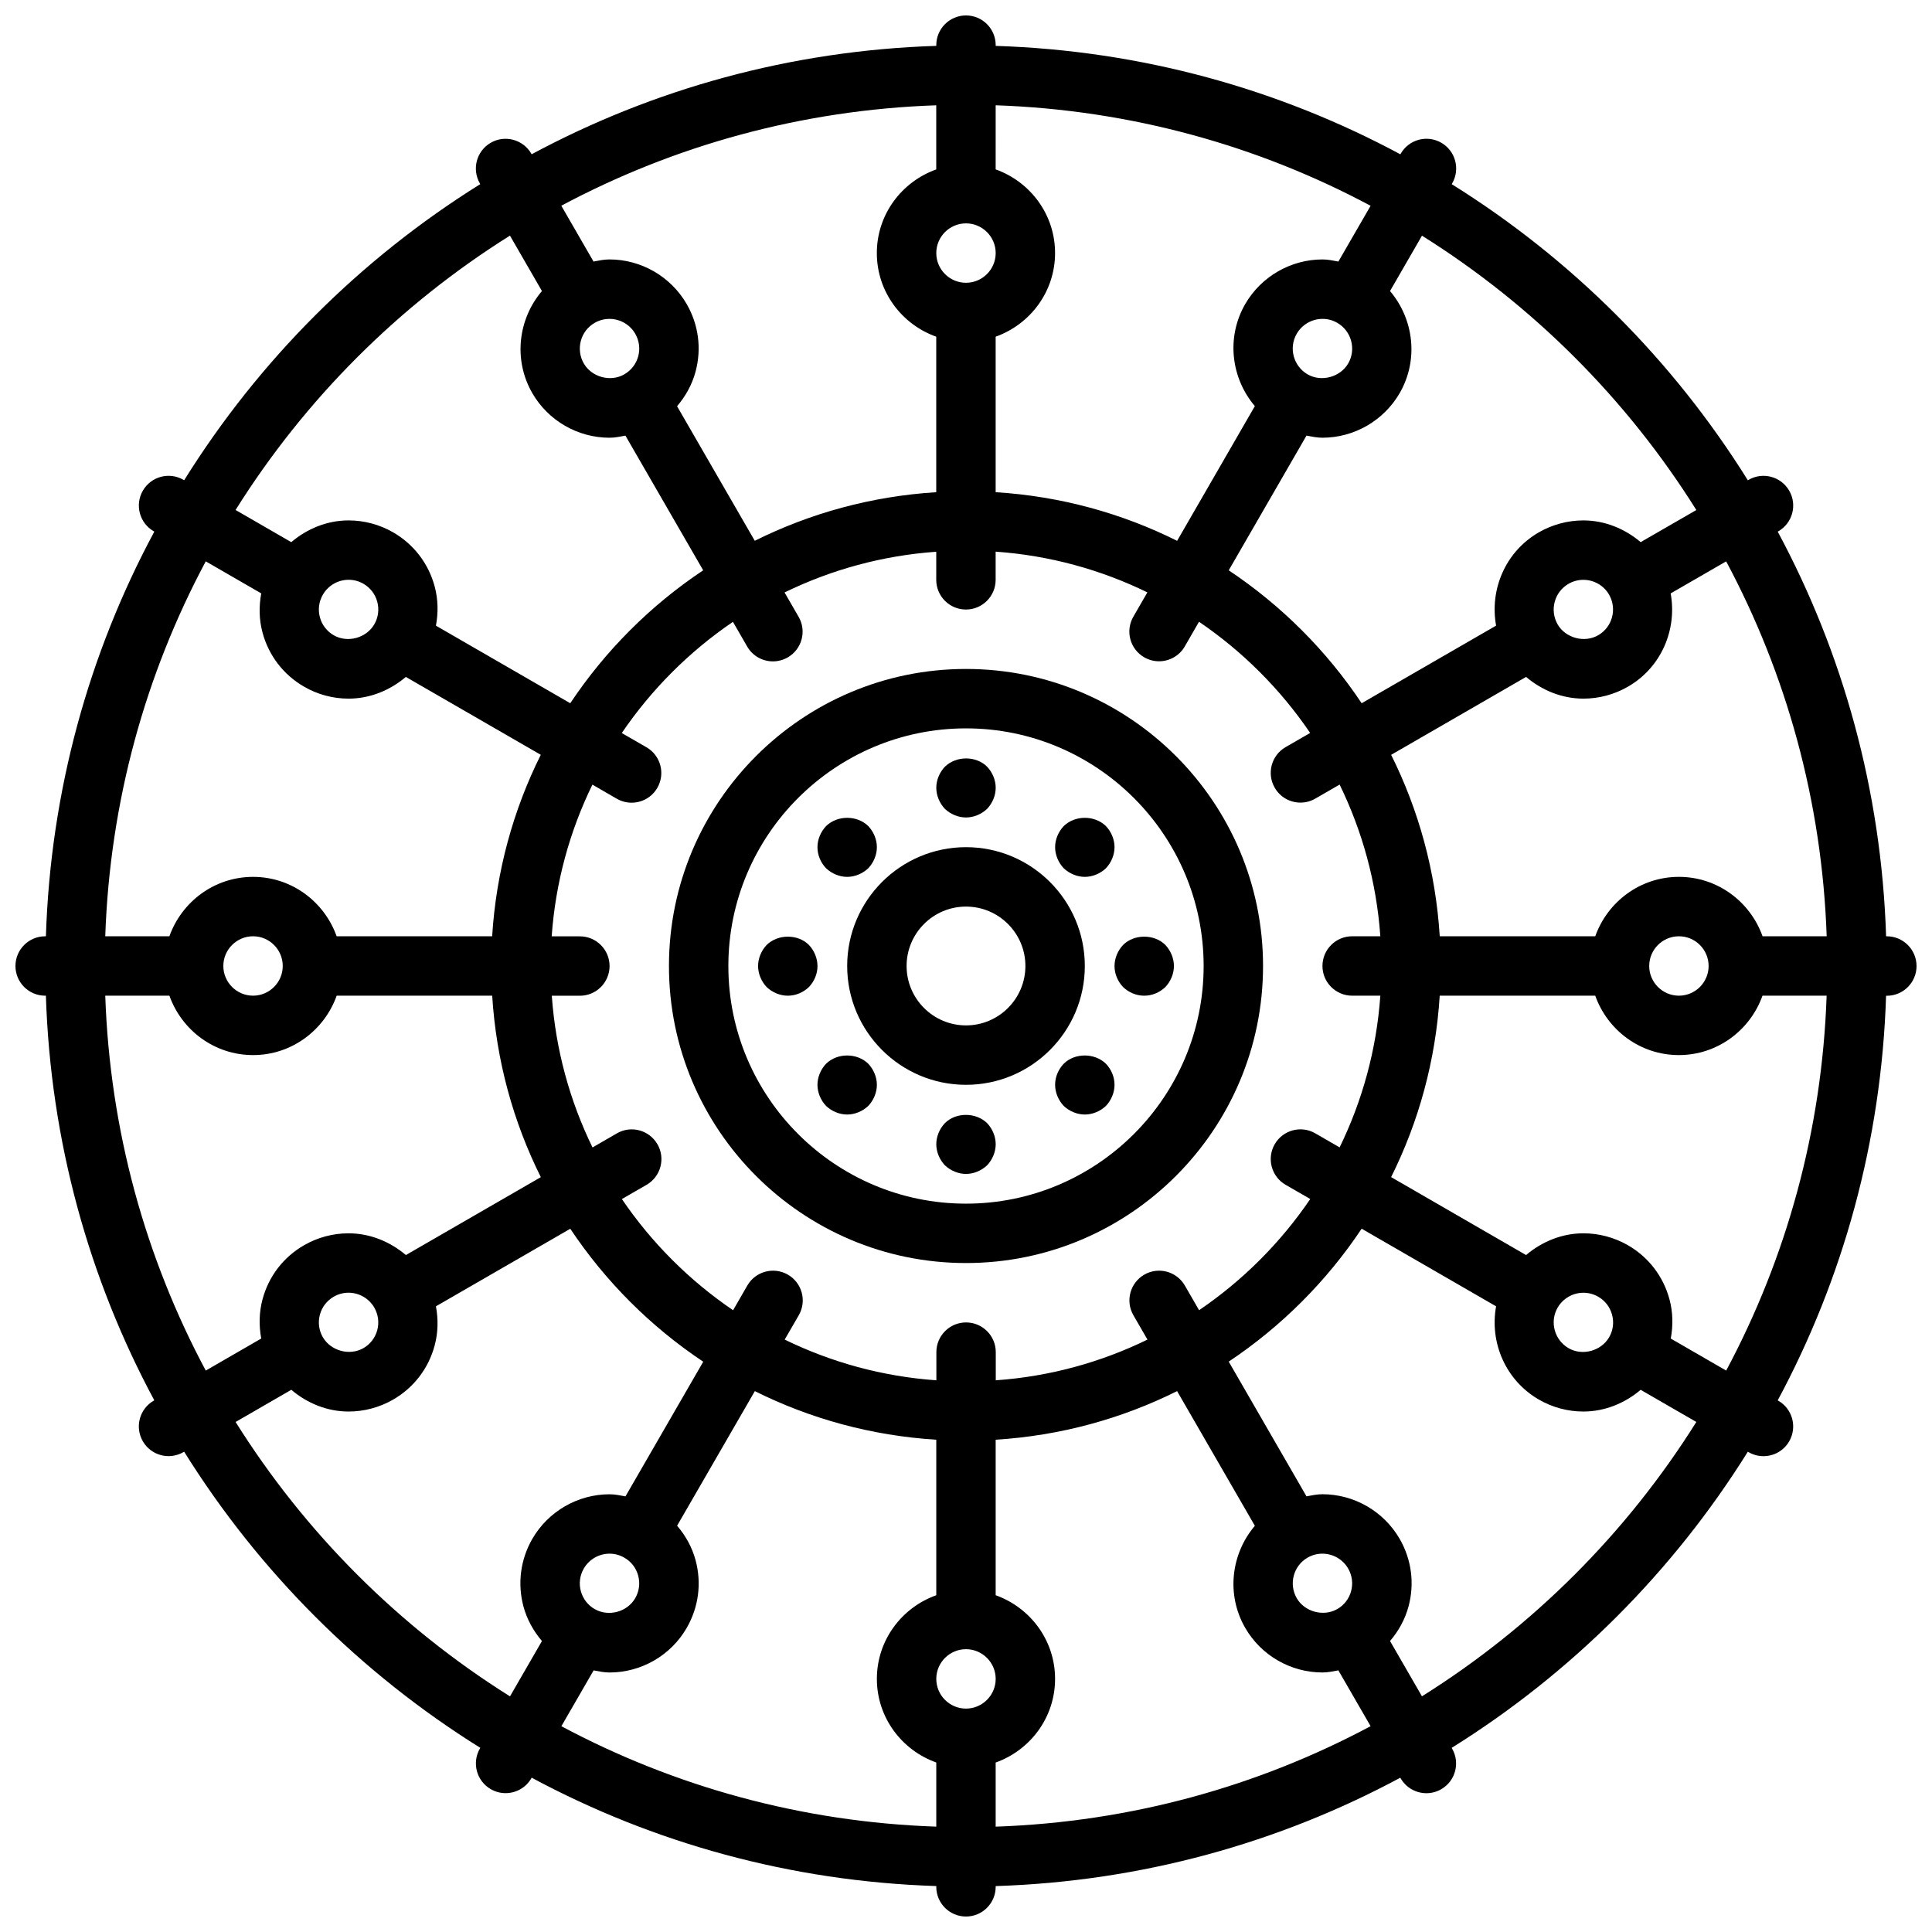 <?xml version="1.0" encoding="UTF-8"?>
<!-- Uploaded to: ICON Repo, www.svgrepo.com, Generator: ICON Repo Mixer Tools -->
<svg width="800px" height="800px" version="1.1" viewBox="144 144 512 512" xmlns="http://www.w3.org/2000/svg">
 <defs>
  <clipPath id="a">
   <path d="m148.09 148.09h503.81v503.81h-503.81z"/>
  </clipPath>
 </defs>
 <path d="m400 321.28c-43.406 0-78.719 35.312-78.719 78.719s35.312 78.719 78.719 78.719 78.719-35.312 78.719-78.719c0-43.402-35.312-78.719-78.719-78.719zm0 141.7c-34.723 0-62.977-28.254-62.977-62.977s28.254-62.977 62.977-62.977 62.977 28.254 62.977 62.977-28.254 62.977-62.977 62.977z"/>
 <g clip-path="url(#a)">
  <path d="m644.03 392.12h-0.195c-1.234-38.668-11.461-75.098-28.719-107.23l0.164-0.094c3.769-2.172 5.055-6.992 2.883-10.754-2.18-3.769-7-5.062-10.754-2.883l-0.211 0.125c-19.805-31.773-46.703-58.672-78.477-78.477l0.125-0.219c2.172-3.762 0.883-8.582-2.883-10.754-3.777-2.18-8.582-0.883-10.754 2.883l-0.102 0.172c-32.133-17.266-68.562-27.492-107.24-28.727v-0.199c0-4.344-3.527-7.871-7.871-7.871s-7.871 3.527-7.871 7.871v0.195c-38.668 1.234-75.098 11.461-107.23 28.719l-0.094-0.164c-2.184-3.754-7-5.047-10.754-2.875-3.769 2.172-5.055 6.992-2.883 10.754l0.117 0.203c-31.773 19.812-58.672 46.703-78.477 78.477l-0.195-0.117c-3.777-2.18-8.582-0.883-10.754 2.883-2.172 3.769-0.883 8.582 2.883 10.754l0.156 0.094c-17.27 32.141-27.496 68.574-28.73 107.24h-0.199c-4.344 0-7.871 3.527-7.871 7.871s3.527 7.871 7.871 7.871h0.195c1.234 38.668 11.461 75.098 28.727 107.23l-0.156 0.094c-3.762 2.176-5.055 6.984-2.883 10.754 1.465 2.527 4.102 3.938 6.824 3.938 1.332 0 2.691-0.34 3.93-1.055l0.195-0.117c19.812 31.773 46.711 58.672 78.492 78.484l-0.117 0.195c-2.172 3.769-0.883 8.582 2.883 10.754 1.242 0.715 2.59 1.055 3.93 1.055 2.723 0 5.367-1.41 6.824-3.938l0.086-0.156c32.133 17.262 68.559 27.48 107.23 28.719l-0.004 0.203c0 4.344 3.527 7.871 7.871 7.871s7.871-3.527 7.871-7.871v-0.195c38.668-1.234 75.098-11.461 107.23-28.719l0.094 0.164c1.465 2.527 4.102 3.938 6.824 3.938 1.332 0 2.691-0.34 3.93-1.055 3.769-2.172 5.055-6.992 2.883-10.754l-0.117-0.203c31.773-19.812 58.672-46.711 78.484-78.484l0.211 0.125c1.242 0.715 2.598 1.055 3.93 1.055 2.723 0 5.367-1.41 6.824-3.938 2.172-3.769 0.883-8.582-2.883-10.754l-0.164-0.094c17.262-32.133 27.488-68.566 28.719-107.23l0.203 0.004c4.344 0 7.871-3.527 7.871-7.871 0-4.348-3.527-7.891-7.871-7.891zm-15.941 0h-16.996c-3.258-9.148-11.918-15.742-22.168-15.742s-18.902 6.598-22.168 15.742h-41.211c-1.07-17.191-5.574-33.434-12.879-48.082l35.762-20.648c4.211 3.566 9.523 5.754 15.191 5.754 4.125 0 8.211-1.094 11.801-3.164 8.871-5.117 13.066-15.16 11.32-24.719l14.711-8.492c15.938 29.812 25.41 63.551 26.637 99.352zm-31.289 7.875c0 4.336-3.535 7.871-7.871 7.871-4.336 0-7.871-3.535-7.871-7.871s3.535-7.871 7.871-7.871c4.336-0.004 7.871 3.531 7.871 7.871zm-94.465 7.871h7.469c-1.016 14.336-4.785 27.891-10.793 40.203l-6.445-3.723c-3.762-2.18-8.582-0.883-10.754 2.883-2.172 3.762-0.883 8.582 2.883 10.754l6.535 3.769c-7.871 11.586-17.887 21.602-29.465 29.465l-3.769-6.535c-2.18-3.762-6.992-5.062-10.754-2.883-3.769 2.172-5.055 6.992-2.883 10.754l3.731 6.453c-12.312 6.008-25.867 9.777-40.203 10.793v-7.469c0-4.344-3.527-7.871-7.871-7.871s-7.871 3.527-7.871 7.871v7.469c-14.336-1.016-27.891-4.785-40.195-10.793l3.731-6.453c2.172-3.762 0.883-8.582-2.883-10.754-3.769-2.172-8.582-0.883-10.754 2.883l-3.769 6.543c-11.586-7.871-21.602-17.879-29.473-29.465l6.543-3.769c3.762-2.172 5.055-6.992 2.883-10.754-2.18-3.762-6.984-5.07-10.754-2.883l-6.453 3.731c-6.008-12.312-9.777-25.867-10.793-40.203h7.438c4.344 0 7.871-3.527 7.871-7.871s-3.527-7.871-7.871-7.871h-7.469c1.016-14.336 4.785-27.898 10.793-40.203l6.453 3.731c1.242 0.715 2.598 1.055 3.93 1.055 2.723 0 5.367-1.41 6.824-3.938 2.172-3.769 0.883-8.582-2.883-10.754l-6.543-3.769c7.871-11.578 17.879-21.594 29.465-29.465l3.769 6.535c1.457 2.527 4.102 3.938 6.824 3.938 1.332 0 2.691-0.34 3.93-1.055 3.769-2.172 5.055-6.992 2.883-10.754l-3.731-6.453c12.312-6.008 25.867-9.777 40.203-10.793l-0.004 7.445c0 4.344 3.527 7.871 7.871 7.871s7.871-3.527 7.871-7.871v-7.469c14.344 1.016 27.898 4.785 40.211 10.793l-3.723 6.453c-2.172 3.769-0.883 8.582 2.883 10.754 1.242 0.715 2.598 1.055 3.93 1.055 2.723 0 5.367-1.41 6.824-3.938l3.769-6.535c11.578 7.871 21.594 17.879 29.457 29.465l-6.535 3.769c-3.746 2.176-5.027 6.992-2.856 10.754 1.457 2.527 4.102 3.938 6.824 3.938 1.332 0 2.691-0.34 3.93-1.055l6.445-3.723c6.008 12.312 9.777 25.867 10.793 40.203l-7.469-0.004c-4.344 0-7.871 3.527-7.871 7.871-0.004 4.348 3.523 7.875 7.871 7.875zm-102.34 188.93c-4.336 0-7.871-3.535-7.871-7.871 0-4.336 3.535-7.871 7.871-7.871s7.871 3.535 7.871 7.871c0 4.336-3.535 7.871-7.871 7.871zm0-393.6c4.336 0 7.871 3.535 7.871 7.871 0 4.336-3.535 7.871-7.871 7.871s-7.871-3.535-7.871-7.871c-0.004-4.336 3.531-7.871 7.871-7.871zm159.68 95.52c1.203-0.695 2.559-1.055 3.926-1.055 2.809 0 5.422 1.504 6.824 3.93v0.008c2.156 3.762 0.875 8.582-2.891 10.746-3.66 2.117-8.66 0.73-10.754-2.875l0.004-0.004c-2.156-3.762-0.867-8.578 2.891-10.75zm33.871-19.555-14.754 8.508c-4.207-3.566-9.523-5.754-15.191-5.754-4.125 0-8.203 1.094-11.801 3.164-8.871 5.117-13.066 15.16-11.32 24.719l-35.629 20.57c-9.289-13.949-21.277-25.93-35.227-35.227l20.609-35.699c1.395 0.262 2.785 0.559 4.211 0.559 8.406 0 16.246-4.519 20.477-11.809 5.109-8.863 3.731-19.656-2.551-27.062l8.469-14.672c29.387 18.41 54.297 43.316 72.707 72.703zm-95.148-49.602c3.762 2.172 5.055 7.008 2.891 10.754-2.109 3.637-7.117 5-10.77 2.891-3.754-2.172-5.047-7-2.883-10.746 1.41-2.434 4.031-3.953 6.848-3.953 1.387 0 2.711 0.352 3.914 1.055zm8.824-31.023-8.535 14.777c-1.395-0.262-2.785-0.559-4.211-0.559-8.406 0-16.254 4.527-20.477 11.816-5.117 8.871-3.731 19.664 2.551 27.055l-20.602 35.699c-14.656-7.312-30.898-11.816-48.09-12.887v-41.211c9.148-3.266 15.742-11.918 15.742-22.168s-6.598-18.902-15.742-22.168l0.004-16.988c35.809 1.227 69.547 10.699 99.359 26.633zm-115.11-26.633v16.996c-9.145 3.266-15.742 11.918-15.742 22.168s6.598 18.902 15.742 22.16v41.211c-17.191 1.07-33.434 5.574-48.09 12.879l-20.594-35.668c2.258-2.637 3.977-5.715 4.902-9.164 1.637-6.094 0.797-12.461-2.363-17.926-4.211-7.281-12.051-11.809-20.469-11.809-1.426 0-2.816 0.301-4.211 0.559l-8.535-14.793c29.82-15.914 63.559-25.387 99.359-26.613zm-82.656 71.297-0.008 0.008c-3.691 2.109-8.652 0.73-10.738-2.891-2.164-3.762-0.883-8.59 2.875-10.754 1.195-0.691 2.559-1.055 3.93-1.055 2.809 0 5.422 1.504 6.832 3.945 1.047 1.82 1.332 3.938 0.789 5.969-0.555 2.023-1.852 3.715-3.68 4.777zm-30.312-36.754 8.477 14.68c-6.281 7.391-7.668 18.184-2.551 27.062 4.203 7.289 12.043 11.816 20.469 11.816 1.426 0 2.809-0.301 4.203-0.559l20.609 35.691c-13.949 9.297-25.93 21.277-35.227 35.227l-35.598-20.555c0.637-3.418 0.59-6.934-0.332-10.391-1.637-6.094-5.551-11.195-11.012-14.344-3.59-2.066-7.668-3.16-11.793-3.16-5.676 0-10.988 2.188-15.199 5.762l-14.762-8.527c18.422-29.391 43.328-54.289 72.715-72.703zm-49.586 95.148c0.008 0 0.008 0 0 0 0.008 0 0.008-0.008 0.008-0.008 1.402-2.426 4.016-3.938 6.824-3.938 1.387 0 2.707 0.355 3.922 1.055 1.82 1.055 3.125 2.746 3.668 4.777 0.543 2.031 0.27 4.156-0.797 5.984-2.094 3.613-7.062 5-10.746 2.883-1.82-1.055-3.133-2.754-3.668-4.785-0.543-2.023-0.258-4.141 0.789-5.969zm-31.031-8.832 14.703 8.492c-0.629 3.418-0.59 6.934 0.34 10.383 1.637 6.094 5.543 11.18 11.004 14.336 3.582 2.078 7.66 3.172 11.785 3.172 5.676 0 10.988-2.188 15.191-5.754l35.762 20.641c-7.312 14.656-11.816 30.898-12.887 48.09h-41.211c-3.258-9.145-11.906-15.742-22.156-15.742s-18.902 6.598-22.168 15.742h-16.996c1.227-35.801 10.699-69.539 26.633-99.359zm20.402 107.23c0 4.336-3.535 7.871-7.871 7.871-4.336 0-7.871-3.535-7.871-7.871s3.535-7.871 7.871-7.871c4.336-0.004 7.871 3.531 7.871 7.871zm-47.035 7.871h16.996c3.266 9.148 11.918 15.742 22.168 15.742s18.902-6.598 22.168-15.742h41.211c1.07 17.191 5.574 33.434 12.887 48.09l-35.762 20.648c-4.223-3.574-9.527-5.762-15.203-5.762-4.125 0-8.203 1.094-11.793 3.164-5.465 3.148-9.367 8.242-10.996 14.336-0.93 3.457-0.969 6.977-0.34 10.383l-14.703 8.492c-15.934-29.812-25.406-63.551-26.633-99.352zm72.086 88.629c-0.543 2.031-1.852 3.731-3.668 4.777-3.66 2.102-8.66 0.73-10.746-2.883h-0.008c-1.047-1.82-1.332-3.938-0.789-5.969s1.852-3.731 3.668-4.777c1.199-0.695 2.551-1.059 3.922-1.059 2.801 0 5.422 1.504 6.824 3.938 1.055 1.824 1.332 3.941 0.797 5.973zm-37.543 24.344 14.762-8.527c4.211 3.574 9.516 5.762 15.191 5.762 4.125 0 8.203-1.094 11.793-3.164 5.465-3.148 9.367-8.242 11.004-14.336 0.93-3.457 0.969-6.977 0.34-10.383l35.605-20.555c9.297 13.949 21.285 25.938 35.234 35.234l-20.609 35.691c-1.395-0.262-2.785-0.559-4.211-0.559-8.414 0-16.262 4.527-20.469 11.809-3.148 5.465-3.984 11.824-2.356 17.918 0.93 3.449 2.652 6.527 4.902 9.164l-8.469 14.664c-29.391-18.418-54.305-43.328-72.719-72.719zm106.69 40.734c0.543 2.031 0.27 4.148-0.797 5.977-2.086 3.629-7.047 5-10.73 2.875h-0.008c-1.82-1.047-3.117-2.746-3.668-4.769-0.543-2.031-0.27-4.148 0.789-5.977 1.402-2.426 4.016-3.938 6.824-3.938 1.387 0 2.699 0.355 3.922 1.062 1.828 1.039 3.125 2.738 3.668 4.769zm-20.355 39.891 8.543-14.793c1.395 0.262 2.785 0.559 4.211 0.559 8.422 0 16.262-4.527 20.453-11.809 3.156-5.465 4-11.824 2.363-17.926-0.93-3.449-2.644-6.527-4.902-9.164l20.602-35.668c14.648 7.305 30.891 11.809 48.082 12.879v41.211c-9.148 3.258-15.742 11.918-15.742 22.168s6.598 18.902 15.742 22.16v16.996c-35.809-1.219-69.539-10.691-99.352-26.613zm115.09 26.621v-16.996c9.148-3.258 15.742-11.918 15.742-22.168s-6.598-18.902-15.742-22.168v-41.211c17.191-1.07 33.434-5.574 48.082-12.879l20.609 35.691c-6.281 7.391-7.668 18.191-2.551 27.062 4.203 7.289 12.043 11.809 20.469 11.809 1.426 0 2.809-0.301 4.211-0.559l8.543 14.793c-29.824 15.926-63.562 25.398-99.363 26.625zm86.582-72.344c2.809 0 5.422 1.504 6.832 3.938 1.047 1.82 1.332 3.938 0.789 5.969-0.543 2.023-1.844 3.723-3.66 4.769h-0.008s0 0.008-0.008 0.008c-3.652 2.094-8.66 0.723-10.738-2.883-2.164-3.762-0.883-8.59 2.875-10.754 1.188-0.684 2.551-1.047 3.918-1.047zm26.391 37.801-8.461-14.656c2.258-2.637 3.977-5.715 4.902-9.164 1.637-6.094 0.797-12.461-2.363-17.926-4.211-7.281-12.051-11.809-20.469-11.809-1.426 0-2.816 0.301-4.211 0.559l-20.609-35.699c13.941-9.297 25.93-21.285 35.227-35.227l35.629 20.57c-1.738 9.539 2.457 19.578 11.328 24.711 3.59 2.078 7.668 3.172 11.793 3.172 5.668 0 10.98-2.188 15.191-5.754l14.754 8.516c-18.418 29.387-43.328 54.297-72.711 72.707zm49.602-95.148c-2.109 3.629-7.086 5.008-10.746 2.891-3.754-2.172-5.062-6.992-2.906-10.746h0.008v-0.008c1.41-2.426 4.023-3.938 6.824-3.938 1.387 0 2.707 0.355 3.93 1.055 1.828 1.047 3.125 2.746 3.668 4.777 0.551 2.023 0.27 4.152-0.777 5.969zm31.023 8.824-14.688-8.484c0.629-3.418 0.59-6.934-0.34-10.391-1.637-6.094-5.551-11.188-11.004-14.336-3.602-2.07-7.68-3.164-11.805-3.164-5.668 0-10.98 2.188-15.199 5.762l-35.762-20.656c7.305-14.648 11.809-30.891 12.879-48.082h41.211c3.258 9.148 11.918 15.742 22.16 15.742s18.902-6.598 22.168-15.742h16.996c-1.223 35.801-10.695 69.539-26.617 99.352z"/>
 </g>
 <path d="m400 360.64c2.047 0 4.094-0.867 5.59-2.281 1.414-1.496 2.281-3.543 2.281-5.59s-0.867-4.094-2.281-5.59c-2.914-2.914-8.188-2.914-11.18 0-1.418 1.496-2.285 3.543-2.285 5.59s0.867 4.094 2.281 5.59c1.5 1.418 3.547 2.281 5.594 2.281z"/>
 <path d="m394.41 441.64c-1.418 1.496-2.285 3.543-2.285 5.59s0.867 4.094 2.281 5.59c1.5 1.418 3.547 2.281 5.594 2.281s4.094-0.867 5.59-2.281c1.414-1.496 2.281-3.543 2.281-5.59s-0.867-4.094-2.281-5.59c-2.992-2.91-8.27-2.91-11.18 0z"/>
 <path d="m358.36 394.41c-2.914-2.914-8.188-2.914-11.18 0-1.414 1.496-2.281 3.543-2.281 5.59s0.867 4.094 2.281 5.59c1.496 1.414 3.543 2.281 5.59 2.281 2.125 0 4.094-0.867 5.59-2.281 1.418-1.496 2.281-3.465 2.281-5.59 0-2.047-0.863-4.094-2.281-5.59z"/>
 <path d="m439.36 400c0 2.125 0.867 4.094 2.281 5.59 1.496 1.414 3.465 2.281 5.59 2.281s4.094-0.867 5.59-2.281c1.418-1.496 2.281-3.543 2.281-5.59s-0.867-4.094-2.281-5.59c-2.914-2.914-8.266-2.914-11.18 0-1.418 1.496-2.281 3.543-2.281 5.59z"/>
 <path d="m368.51 376.38c2.047 0 4.094-0.867 5.59-2.281 1.414-1.496 2.281-3.543 2.281-5.59s-0.867-4.094-2.281-5.59c-2.992-2.914-8.188-2.914-11.18 0-1.418 1.496-2.285 3.543-2.285 5.59 0 2.125 0.867 4.094 2.281 5.59 1.5 1.414 3.547 2.281 5.594 2.281z"/>
 <path d="m425.9 425.9c-1.418 1.496-2.285 3.461-2.285 5.59 0 2.047 0.867 4.094 2.281 5.59 1.5 1.414 3.547 2.281 5.594 2.281s4.094-0.867 5.59-2.281c1.414-1.5 2.281-3.543 2.281-5.59 0-2.125-0.867-4.094-2.281-5.59-2.992-2.914-8.27-2.914-11.18 0z"/>
 <path d="m362.92 425.9c-1.418 1.496-2.285 3.543-2.285 5.59s0.867 4.094 2.281 5.59c1.5 1.414 3.547 2.281 5.594 2.281s4.094-0.867 5.59-2.281c1.414-1.5 2.281-3.543 2.281-5.59s-0.867-4.094-2.281-5.59c-2.992-2.914-8.188-2.914-11.18 0z"/>
 <path d="m431.49 376.38c2.047 0 4.094-0.867 5.59-2.281 1.414-1.496 2.281-3.543 2.281-5.59s-0.867-4.094-2.281-5.59c-2.992-2.914-8.188-2.914-11.18 0-1.418 1.496-2.285 3.543-2.285 5.59s0.867 4.094 2.281 5.59c1.5 1.414 3.547 2.281 5.594 2.281z"/>
 <path d="m400 368.51c-17.367 0-31.488 14.121-31.488 31.488s14.121 31.488 31.488 31.488 31.488-14.121 31.488-31.488-14.125-31.488-31.488-31.488zm0 47.23c-8.684 0-15.742-7.062-15.742-15.742 0-8.684 7.062-15.742 15.742-15.742 8.684 0 15.742 7.062 15.742 15.742s-7.062 15.742-15.742 15.742z"/>
</svg>